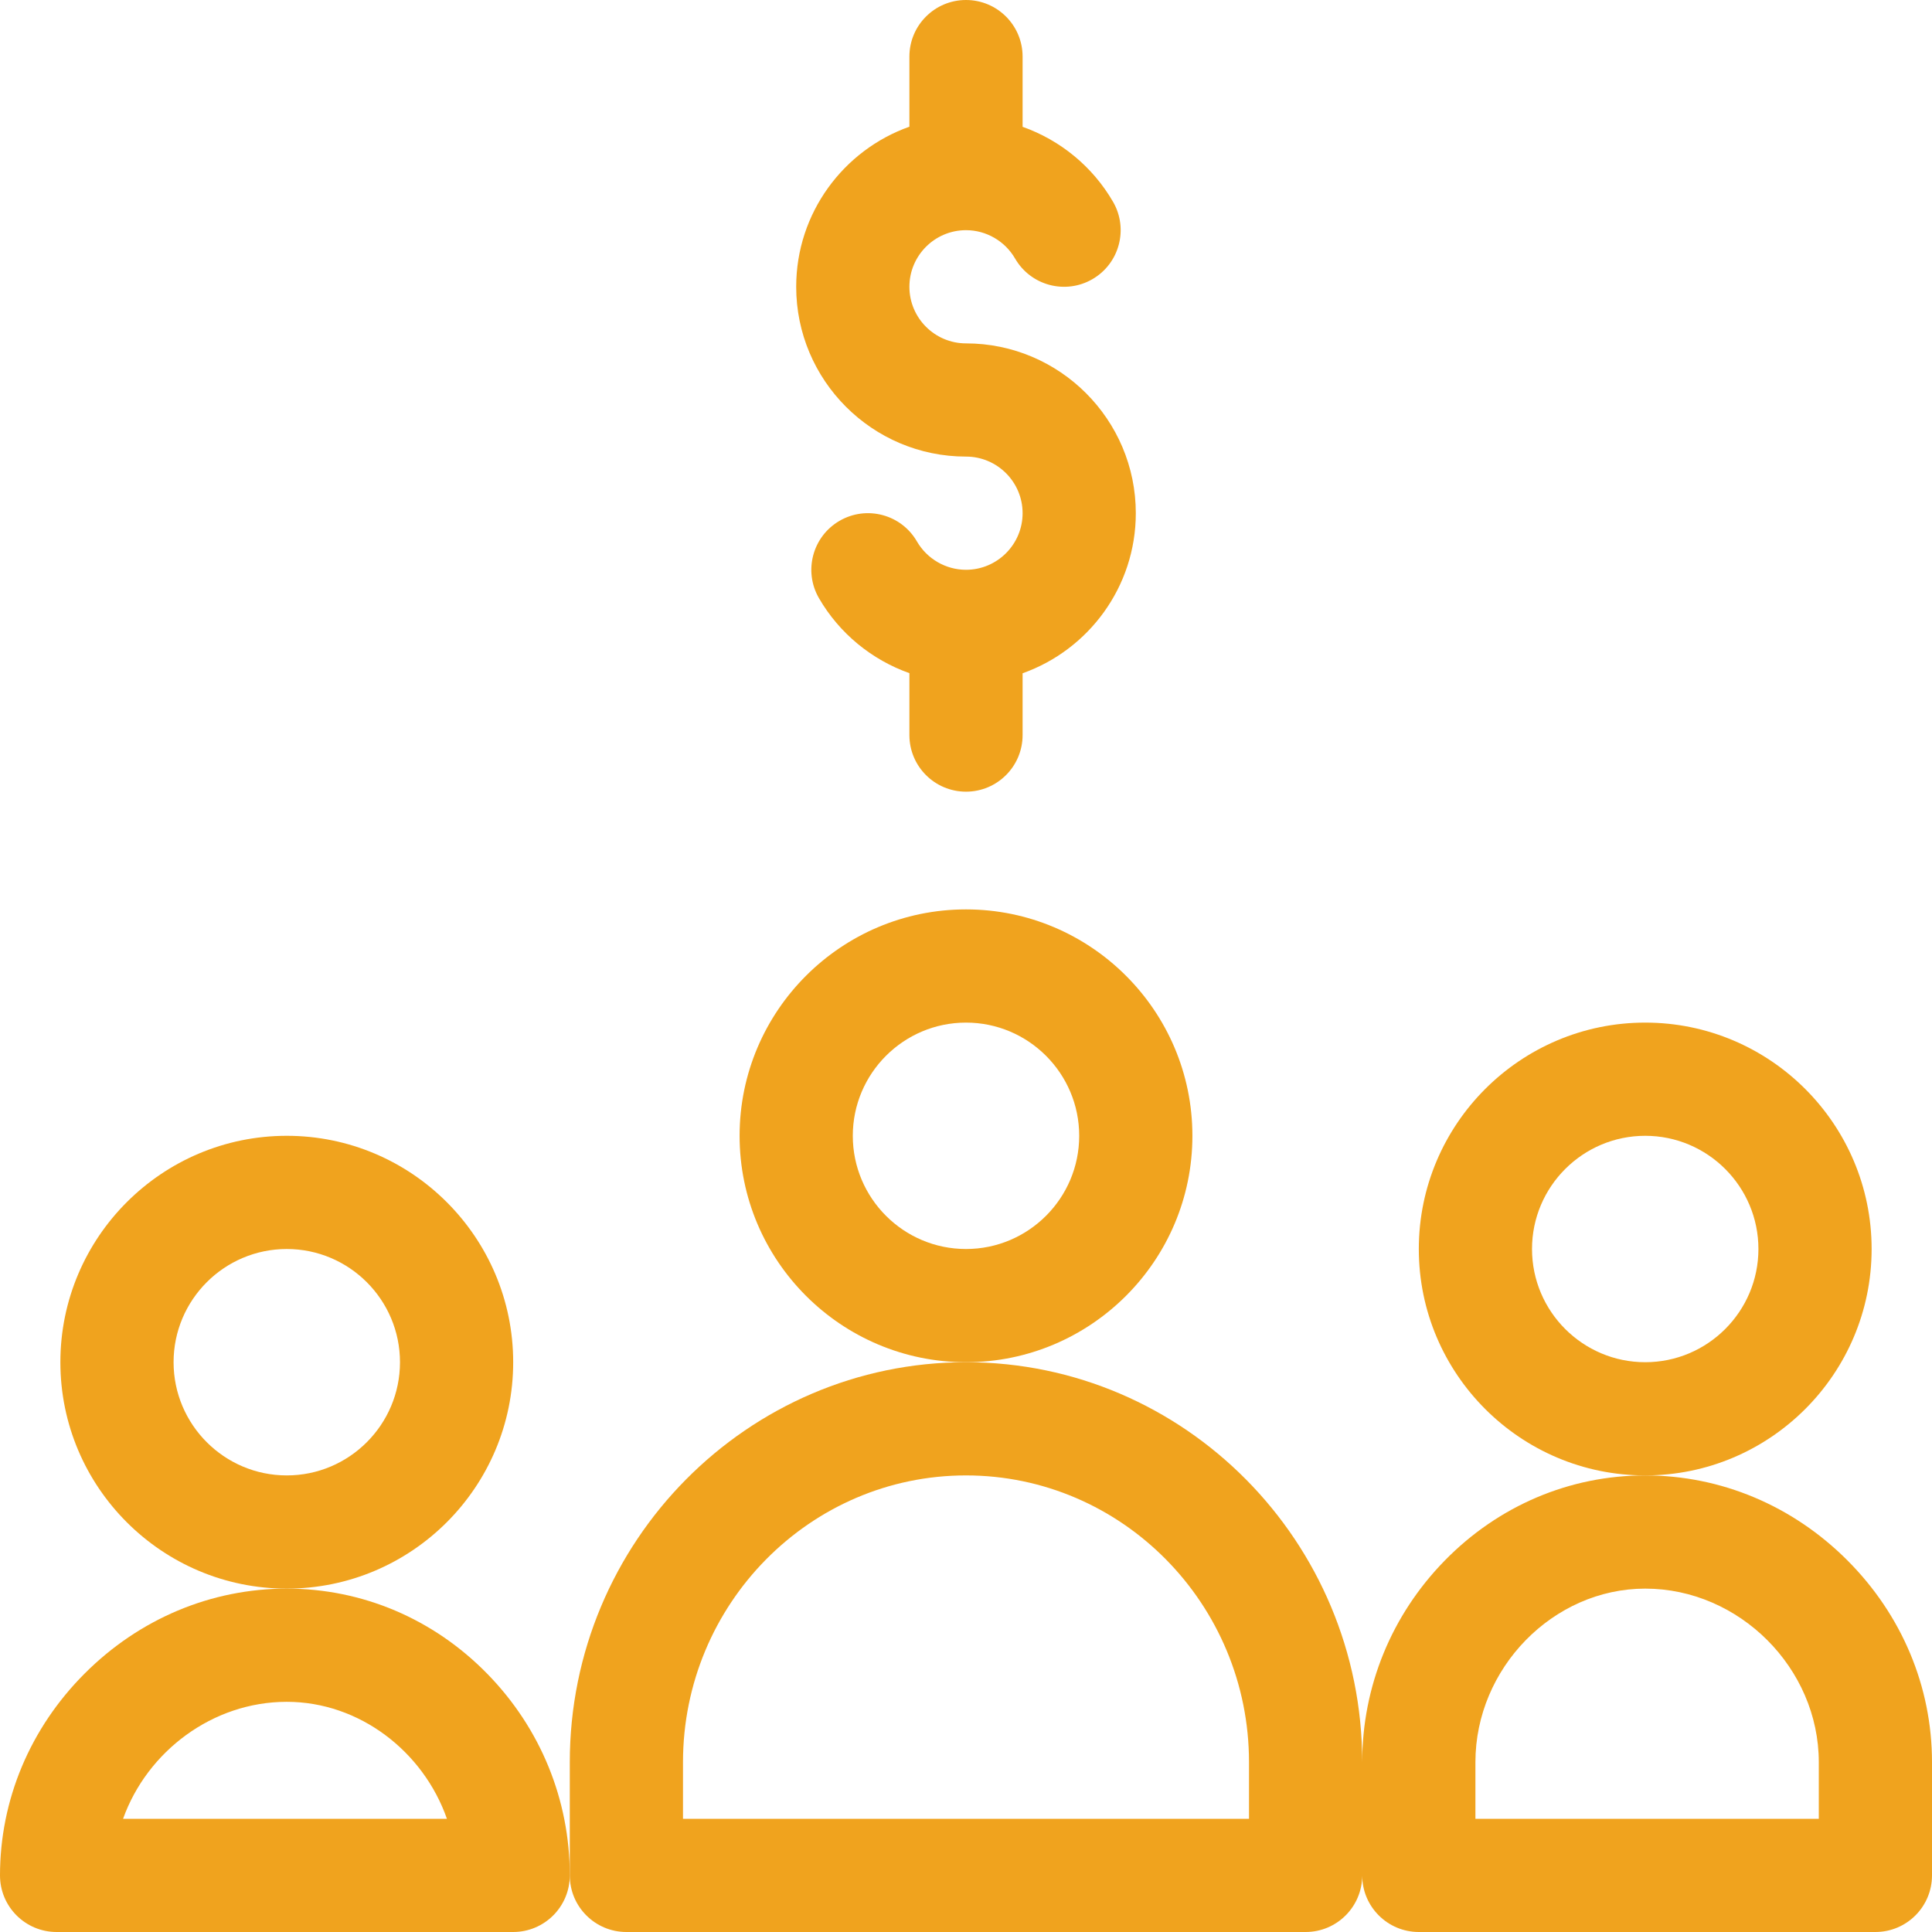 <?xml version="1.0"?>
<svg xmlns="http://www.w3.org/2000/svg" height="512px" viewBox="0 0 512 512" width="512px" class=""><g><path d="m256 121c8.27 0 15 6.73 15 15s-6.73 15-15 15c-5.34 0-10.32-2.879-13.004-7.512-4.145-7.172-13.324-9.621-20.492-5.473-7.172 4.148-9.621 13.324-5.477 20.496 5.43 9.383 14.023 16.352 23.973 19.883v16.406c0 8.285 6.715 15 15 15s15-6.715 15-15v-16.379c17.461-6.195 30-22.867 30-42.422 0-24.812-20.188-45-45-45-8.27 0-15-6.73-15-15s6.73-15 15-15c5.34 0 10.32 2.879 13.004 7.512 4.145 7.172 13.324 9.621 20.492 5.473 7.172-4.148 9.621-13.324 5.477-20.496-5.43-9.383-14.023-16.352-23.973-19.883v-18.605c0-8.285-6.715-15-15-15s-15 6.715-15 15v18.578c-17.461 6.195-30 22.867-30 42.422 0 24.812 20.188 45 45 45zm0 0" data-original="#000000" class="active-path" data-old_color="#f0a31e" fill="#f0a31e"/><path d="m316 301c0-33.086-26.914-60-60-60s-60 26.914-60 60 26.914 60 60 60 60-26.914 60-60zm-60 30c-16.543 0-30-13.457-30-30s13.457-30 30-30 30 13.457 30 30-13.457 30-30 30zm0 0" data-original="#000000" class="active-path" data-old_color="#f0a31e" fill="#f0a31e"/><path d="m496 331c0-33.086-26.914-60-60-60s-60 26.914-60 60 26.914 60 60 60 60-26.914 60-60zm-60 30c-16.543 0-30-13.457-30-30s13.457-30 30-30 30 13.457 30 30-13.457 30-30 30zm0 0" data-original="#000000" class="active-path" data-old_color="#f0a31e" fill="#f0a31e"/><path d="m136 361c0-33.086-26.914-60-60-60s-60 26.914-60 60 26.914 60 60 60 60-26.914 60-60zm-60 30c-16.543 0-30-13.457-30-30s13.457-30 30-30 30 13.457 30 30-13.457 30-30 30zm0 0" data-original="#000000" class="active-path" data-old_color="#f0a31e" fill="#f0a31e"/><path d="m76 421c-20.031 0-39.047 7.98-53.531 22.469-14.488 14.484-22.469 33.5-22.469 53.531 0 8.285 6.715 15 15 15h121c8.285 0 15-6.715 15-15 0-20.031-7.758-39-21.848-53.41-14.238-14.566-33.113-22.59-53.152-22.59zm-43.387 61c6.379-17.832 23.676-31 43.387-31 19.281 0 36.199 13.168 42.441 31zm0 0" data-original="#000000" class="active-path" data-old_color="#f0a31e" fill="#f0a31e"/><path d="m489.531 413.465c-14.484-14.484-33.5-22.465-53.531-22.465-20.039 0-38.914 8.023-53.152 22.59-14.09 14.41-21.848 33.379-21.848 53.41 0-58.449-47.102-106-105-106s-105 47.551-105 106v30c0 8.285 6.715 15 15 15h180c8.285 0 15-6.715 15-15 0 8.285 6.715 15 15 15h121c8.285 0 15-6.715 15-15v-30c0-20.035-7.98-39.047-22.469-53.535zm-158.531 68.535h-150v-15c0-41.906 33.645-76 75-76s75 34.094 75 76zm151 0h-91v-15c0-24.934 20.605-46 45-46 24.934 0 46 21.066 46 46zm0 0" data-original="#000000" class="active-path" data-old_color="#f0a31e" fill="#f0a31e"/></g> </svg>
